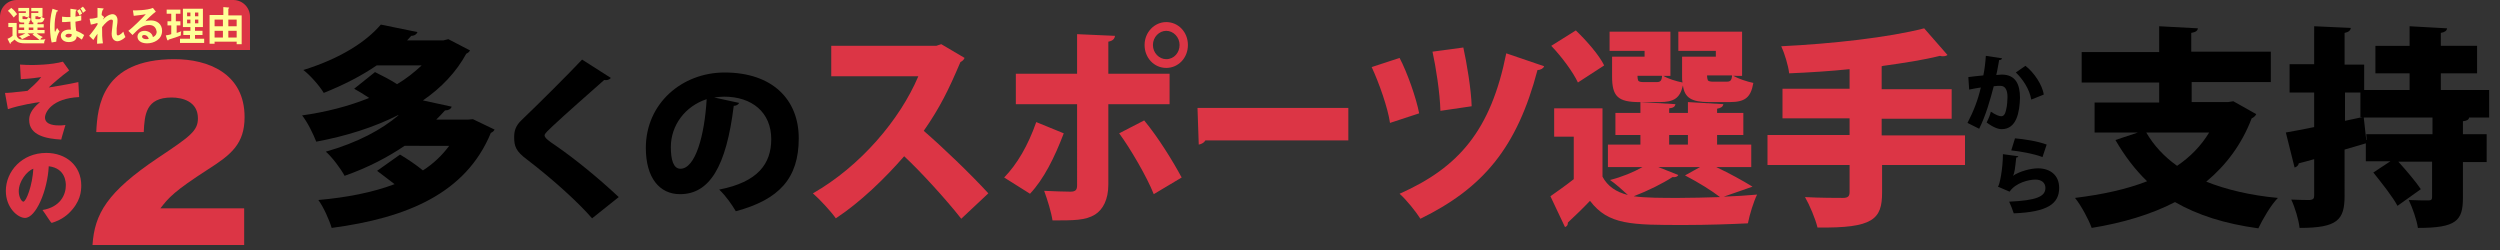 <?xml version="1.0" encoding="utf-8"?>
<!-- Generator: Adobe Illustrator 23.0.6, SVG Export Plug-In . SVG Version: 6.00 Build 0)  -->
<svg version="1.1" id="レイヤー_1" xmlns="http://www.w3.org/2000/svg" xmlns:xlink="http://www.w3.org/1999/xlink" x="0px"
	 y="0px" viewBox="0 0 600 60" style="enable-background:new 0 0 600 60;" xml:space="preserve">
<rect x="0" y="0" width="600" height="60" fill="#333333" stroke="none"/>
<style type="text/css">
	.st0{fill:#DC3545;}
	.st1{fill:#FFFF99;}
</style>
<g>
	<path class="st0" d="M19,23.3c-6.6,0.3-8.2,3.7-8.2,4.9c0,1.9,2.7,1.9,3.4,1.9c0.5,0,0.8,0,1.5-0.1c-0.1,0.4-1,3.3-1,3.5
		c-3.6-0.2-7.7-1-7.7-4.7c0-1,0.3-2.4,2.6-4.3c-0.9,0.1-4.8,0.7-7.7,1.7l-0.7-3.9c1.2,0,1.6-0.1,5.4-0.5c0.9-0.8,2.4-2.1,3.3-3.3
		c-0.5,0.1-2.7,0.4-4.9,0.5l-0.2-3.5c1.5,0.1,2.2,0.1,3,0.1c0.3,0,4.4,0,7.3-0.8l1.5,2.1c-1.9,1.4-4.1,3.3-4.9,4.1
		c2.8-0.5,4.4-0.7,7.1-1.3L19,23.3z"/>
	<path class="st0" d="M10.2,50.4c4.3-0.7,5.6-3.7,5.6-5.9c0-0.6,0-4.1-4.1-4.6c-0.3,5.9-3.1,12.4-5.7,12.4c-1.7,0-4.6-2.4-4.6-6.5
		c0-4.6,3.8-9.1,9.7-9.1c4.7,0,8.4,3,8.4,7.8c0,1.5-0.2,4-3,6.7c-1.5,1.4-3.1,2-4.1,2.3C12,53.2,11.1,51.6,10.2,50.4z M4.5,45.9
		c0,1.4,0.7,2.5,1.1,2.5c0.7,0,2.2-4,2.4-7.9C6.5,41,4.5,43.5,4.5,45.9z"/>
</g>
<g>
	<path class="st0" d="M58.6,58.8H22.2c0.5-7.5,3.5-12.7,15.7-20.9c7.8-5.2,9.6-6.5,9.6-9.5c0-4.1-3.8-5-6.3-5
		c-6.2,0-6.5,4.1-6.7,8.3H23.1c0.3-6.1,1.3-17.5,18.8-17.5c8,0,16.8,3.4,16.8,13.9c0,6.4-3.2,9-8.7,12.5c-8.2,5.3-9.5,6.8-11.5,9.4
		h20.1V58.8z"/>
</g>
<path class="st0" d="M60,12H0V4c0-2.2,1.8-4,4-4h52c2.2,0,4,1.8,4,4V12z"/>
<g>
	<path class="st1" d="M6.9,5.8H8V5.4c-0.2,0-0.3-0.1-0.3-0.2C7.6,5,7.5,4.9,7.5,4.7V3.1h1.7V2.7H7.5V1.9h2.7v2.1H9.9
		c0.4,0.3,0.6,0.3,0.8,0.4C10.5,5,10.3,5.4,9.6,5.4H9.1C9.1,5.5,9,5.5,9,5.5v0.3h1.5v0.8H9v0.6h1.7V8H8.8c0.5,0.4,0.9,0.6,1.5,0.9
		C9.9,9.1,9.8,9.2,9.7,9.5c0.6,0,0.9,0,1.2-0.1c-0.3,0.5-0.3,0.7-0.3,1H5.9c-1.5,0-2-0.5-2.4-0.9c-0.4,0.3-0.8,0.7-0.9,0.7
		c0,0.1,0,0.3-0.1,0.3c-0.1,0-0.2-0.1-0.2-0.2l-0.5-1c0.4-0.1,1-0.5,1.2-0.7V6.5h-1v-1H4v3c0,0.1,0.1,0.6,0.7,0.9
		c0.4,0.1,0.5,0.2,3.6,0.2c0.7,0,1,0,1.2,0C8.9,9.1,8.5,8.8,7.8,8.3L8.2,8H6.6l0.5,0.4c0,0,0.1,0.1,0.1,0.1c0,0.1-0.1,0.1-0.1,0.1
		c-0.1,0-0.1,0-0.2,0C6.4,8.9,5.7,9.2,5.3,9.4C5.1,9.1,4.8,8.8,4.5,8.7C5.1,8.5,5.6,8.3,6.1,8H4.4V7.2h1.4V6.6H4.6V5.8h1.2V5.4H5.2
		c-0.2,0-0.7,0-0.7-0.7V3.1h1.7V2.7H4.4V1.9h2.6v2.1H6.7C6.9,4.2,7,4.3,7.4,4.5C7.3,4.9,7.2,5.1,7,5.3c0,0,0.1,0,0.1,0.1
		c0,0.1-0.1,0.1-0.2,0.1V5.8z M2.7,1.9C3.5,2.5,3.8,3,4.1,3.4C3.6,3.8,3.6,3.9,3.3,4.2C3.1,4,2.6,3.2,1.9,2.6L2.7,1.9z M6.3,4.6
		c0.2,0,0.3-0.1,0.4-0.5H6.1V3.9H5.4v0.5c0,0.2,0.1,0.2,0.3,0.2H6.3z M8,6.6H6.9v0.6H8V6.6z M9.4,4.6c0.3,0,0.4-0.3,0.4-0.5H9.2V3.9
		H8.5v0.5c0,0.2,0,0.2,0.3,0.2H9.4z"/>
	<path class="st1" d="M13.8,2.5c0.1,0,0.1,0,0.1,0.1c0,0.1,0,0.1-0.3,0.2c-0.4,1.2-0.5,2.5-0.5,3.8c0,0.6,0,0.8,0.1,1.1
		c0.1-0.2,0.4-0.8,0.5-1c0.1,0.1,0.2,0.4,0.6,0.8c-0.5,0.8-0.8,1.7-0.8,2.5l-1.1,0.2C12.3,9.8,12,8.5,12,6.5c0-1,0.1-2.7,0.6-4.4
		L13.8,2.5z M18.3,2.3c0.1,0,0.1,0,0.1,0.1c0,0.1-0.1,0.1-0.2,0.2c0,0.2-0.1,0.5-0.1,1.4c0.7-0.1,1-0.2,1.4-0.3v1.2
		c-0.4,0.1-0.8,0.2-1.4,0.3c0,0.5,0.1,1.8,0.2,2.2c0.8,0.3,1.5,0.7,1.9,1c-0.1,0.2-0.5,1.1-0.6,1.1c-0.6-0.5-1-0.7-1.2-0.8
		c0,1.3-1.5,1.4-1.9,1.4c-1.4,0-1.9-0.9-1.9-1.5c0-1,1-1.5,2-1.5c0.2,0,0.3,0,0.4,0c0-0.3-0.1-1-0.1-1.9c-0.5,0-1,0.1-1.3,0.1
		c-0.3,0-0.5,0-0.7,0V4c0.3,0,0.6,0.1,1.2,0.1c0.4,0,0.7,0,0.8,0c0-0.4,0-1.2,0-2L18.3,2.3z M16.5,8.1c-0.6,0-0.8,0.3-0.8,0.5
		c0,0.2,0.3,0.4,0.7,0.4c0,0,0.8,0,0.8-0.6c0,0,0-0.1,0-0.2C17.1,8.2,16.9,8.1,16.5,8.1z M19.1,2.2c0.4,0.5,0.5,0.8,0.6,1.1
		c-0.2,0.1-0.4,0.2-0.6,0.4c-0.2-0.4-0.3-0.7-0.6-1.1L19.1,2.2z M19.9,1.6c0.2,0.2,0.6,0.7,0.7,1c-0.3,0.2-0.4,0.2-0.7,0.5
		c-0.1-0.4-0.4-0.8-0.6-1.1L19.9,1.6z"/>
	<path class="st1" d="M24.4,3.6L25,4.1c-0.1,0.1-0.2,0.4-0.3,0.6c1.2-1.3,2.2-1.3,2.3-1.3c0.7,0,1.2,0.6,1.2,1.4c0,0.4,0,0.6-0.2,2
		C28,7.1,28,7.7,28,8c0,0.1,0,0.5,0.3,0.5c0.1,0,0.6-0.1,1.3-0.9c0.2,0.6,0.2,0.7,0.5,1.3c-0.7,0.7-1.5,1-1.9,1
		c-0.6,0-1.4-0.4-1.4-1.8c0-0.5,0.3-2.6,0.3-3c0-0.1,0-0.4-0.4-0.4c-0.6,0-1.6,1-2.2,1.8c0,1.9,0,2.4,0.2,3.9l-1.4,0.1
		c0-0.4,0-0.6,0.1-2.4c-0.2,0.2-0.9,1.3-1,1.5l-1-1c0.3-0.4,1.2-1.4,2-2.7l0-0.4c-0.1,0-0.8,0.3-1.6,0.4l-0.3-1.4
		c0.3,0,0.9,0,1.9-0.3c0-0.4,0-1.9,0-2.3l1.2,0.1c0.2,0,0.3,0.1,0.3,0.1c0,0.1-0.1,0.1-0.2,0.2C24.5,2.7,24.4,3.1,24.4,3.6L24.4,3.6
		z"/>
	<path class="st1" d="M37.4,2.8c-0.6,0.4-2.2,1.9-2.5,2.3c0.2-0.1,0.7-0.2,1.3-0.2c1.4,0,2.7,0.8,2.7,2.5c0,2.1-2,3-3.6,3
		c-1.5,0-2.3-0.7-2.3-1.6c0-0.8,0.7-1.4,1.7-1.4c0.7,0,1.8,0.4,2,1.5c0.9-0.4,0.9-1.1,0.9-1.3C37.5,7,37.2,6,35.8,6
		c-1.7,0-2.6,1-4,2.4l-1-1c1-0.7,3.6-3.3,4.2-4c-0.8,0.2-2.3,0.3-2.9,0.4l-0.2-1.3c0.7,0,3.4,0,4.8-0.6L37.4,2.8z M34.6,8.4
		c-0.4,0-0.5,0.2-0.5,0.4c0,0.4,0.5,0.6,1,0.6c0.2,0,0.5,0,0.6-0.1C35.5,8.7,35.1,8.4,34.6,8.4z"/>
	<path class="st1" d="M42.4,5.1h0.9v1h-0.9v1.8c0.3-0.1,0.7-0.2,1.1-0.4c-0.1,0.3-0.1,0.4-0.1,1c-0.4,0.2-1.9,0.7-2.9,1
		c-0.1,0.2-0.1,0.2-0.2,0.2c-0.1,0-0.1-0.1-0.2-0.2l-0.3-1c0.6-0.1,1.1-0.2,1.3-0.3V6.1h-0.9v-1h0.9V3.3h-1.1v-1h3.3v1h-1.1V5.1z
		 M49,9.3v1h-5.8v-1h2.4V8.4H44v-1h1.7V6.5h-1.8V2.1h4.8v4.4h-1.9v0.9h1.8v1h-1.8v0.9H49z M45.7,3.9V3h-0.8v0.9H45.7z M44.9,4.7v0.9
		h0.8V4.7H44.9z M47.6,3.9V3h-0.8v0.9H47.6z M46.8,4.7v0.9h0.8V4.7H46.8z"/>
	<path class="st1" d="M51.5,10v0.5h-1.2V3.6h3.3V1.7l1.2,0.1c0.1,0,0.2,0,0.2,0.1C55,2,54.9,2,54.8,2.1v1.6H58v6.9h-1.2V10H51.5z
		 M53.5,6.3V4.7h-2v1.6H53.5z M53.5,9V7.4h-2V9H53.5z M56.8,6.3V4.7h-2v1.6H56.8z M56.8,9V7.4h-2V9H56.8z"/>
</g>
<g>
	<path d="M113.5,28.6l5.2,2.5c-0.2,0.4-0.5,0.6-0.9,0.8c-6,14.5-20.1,20.4-38.2,22.8c-0.6-2-2-5.1-3.2-6.7c6.8-0.6,13-1.8,18.3-3.8
		c-1.4-1.1-2.9-2.2-4.2-3.2l5.5-3.9c1.7,1,3.8,2.4,5.5,3.8c2.5-1.6,4.6-3.6,6.3-5.9H97.1c-4,2.7-8.7,5.2-14.4,7.2
		c-0.9-1.7-3-4.5-4.5-5.8c7.7-2.2,13.4-5.3,17.4-8.7v-0.1c-5.9,3-12.7,5.1-19.7,6.4c-0.7-1.8-2.1-4.7-3.4-6.3
		c5.7-0.8,11.2-2.2,16.1-4.2c-1.2-0.8-2.5-1.6-3.6-2.2l5-4c1.6,0.8,3.6,1.8,5.3,2.9c2.2-1.3,4.2-2.9,5.9-4.5H90.4
		c-3.5,2.4-7.7,4.6-12.7,6.6c-1-1.7-3.3-4.3-4.9-5.5c9-2.8,15.1-6.8,18.6-10.9l8.8,1.8c-0.2,0.5-0.7,0.9-1.5,0.9l-1,1.1h8.7l1.2-0.3
		l5.2,2.7c-0.2,0.4-0.5,0.6-0.9,0.8c-2.4,4.4-6,8.2-10.4,11.2l6.9,1.5c-0.2,0.6-0.8,0.9-1.6,0.9c-0.7,0.8-1.4,1.5-2.1,2.2h7.7
		L113.5,28.6z"/>
	<path d="M142.1,52.4c-3.2-3.7-9.2-9.2-15.6-14.1c-2.7-2-3.1-3.2-3.1-5.4c0-1.4,0.3-2.7,1.8-4.1c4.2-4,11.7-11.5,14.5-14.5l6.9,4.4
		c-0.4,0.5-1,0.6-1.6,0.5c-3.6,3.2-9.1,8-12.4,11.1c-0.9,0.9-1.9,1.7-1.9,2.2c0,0.6,1.1,1.4,2.6,2.4c4.8,3.3,10.4,7.9,15.2,12.4
		L142.1,52.4z"/>
	<path d="M177.4,24.7c-0.2,0.4-0.7,0.7-1.3,0.7c-1.8,14.6-5.8,21.2-12.9,21.2c-4.9,0-8.2-3.9-8.2-11.1c0-10.7,8.7-18.1,18.9-18.1
		c11.5,0,17.8,6.5,17.8,15.8c0,9.6-4.7,14.7-15.1,17.5c-0.9-1.5-2.3-3.6-4-5.2c9.3-1.8,12.5-6.2,12.5-12.1c0-6.5-4.7-10.2-11.3-10.2
		c-0.9,0-1.6,0.1-2.4,0.2L177.4,24.7z M169.6,23.8c-5.2,1.7-8.6,6.3-8.6,11.5c0,3,0.6,5.2,2.3,5.2C166.9,40.5,169.1,32.5,169.6,23.8
		z"/>
	<path class="st0" d="M231.5,13.9c-0.2,0.5-0.6,0.8-1,1c-2.8,6.6-4.9,10.9-8.8,16.5c4.5,3.9,11.2,10.3,15.5,15l-6.5,6.1
		c-3.5-4.5-10-11.6-13.7-15c-4.7,5.4-10.5,11-16.4,14.9c-1.2-1.7-3.8-4.5-5.5-6c11.4-6.5,20.9-17.7,25.3-28.1h-20.9V11h25.2l1.2-0.4
		L231.5,13.9z"/>
	<path class="st0" d="M255.3,32c-2.2,5.8-4.8,11-8.1,14.5l-6.2-3.9c3.1-3.2,5.7-7.6,7.7-13.3L255.3,32z M266,25v19.3
		c0,3.6-1.3,6-3.2,7.2c-2.3,1.4-5,1.4-10.2,1.4c-0.3-2-1.2-4.9-2-7.1c1.9,0.1,5.2,0.2,6.3,0.2c1.3,0,1.6-0.5,1.6-1.5V25h-14.7v-7.3
		h14.7V8.2l9.1,0.4c-0.1,0.7-0.5,1.2-1.6,1.4v7.7h14.7V25H266z M274.6,28.9c3.4,4.1,6.9,9.8,9,13.7l-6.7,4
		c-1.6-4.1-5.7-11.1-8.3-14.6L274.6,28.9z M279.9,5.3c2.9,0,5.2,2.4,5.2,5.5s-2.3,5.5-5.2,5.5s-5.2-2.4-5.2-5.5
		C274.7,7.7,277.1,5.3,279.9,5.3z M283.1,10.8c0-1.9-1.5-3.4-3.2-3.4s-3.2,1.5-3.2,3.4s1.5,3.4,3.2,3.4
		C281.8,14.2,283.1,12.6,283.1,10.8z"/>
	<path class="st0" d="M287.4,25.9h36.2v7.8h-34.3c-0.3,0.5-0.9,0.9-1.6,1L287.4,25.9z"/>
	<path class="st0" d="M335.9,13.9c1.8,3.4,4,9.6,4.7,13.3l-7,2.3c-0.5-3.6-2.7-9.8-4.4-13.4L335.9,13.9z M370.6,15.9
		c-0.2,0.5-0.8,0.9-1.6,0.9c-4.9,18.6-13,28.3-28.1,35.7c-1-1.6-3.4-4.6-5-6c14.2-6.3,21.9-15.2,25.6-33.7L370.6,15.9z M351.2,11.4
		c0.8,3.6,1.9,10.1,2,14.1l-7.5,1.1c-0.1-4.2-1.1-10.6-1.9-14.2L351.2,11.4z"/>
	<path class="st0" d="M411.9,40.1c3.2,1.5,6.6,3.4,8.7,4.7l-6.9,2.4c2.9-0.1,5.7-0.3,8-0.5c-0.8,1.6-1.8,4.8-2.2,6.9
		c-4.1,0.2-9.8,0.4-15.2,0.4c-12.8,0-18.3,0-22.7-5.8c-1.8,1.9-3.7,3.7-5.3,5.2c0,0.6-0.2,0.9-0.7,1.1l-3.5-7.4
		c1.7-1.2,3.7-2.6,5.6-4.1V32.8H373V26h11.6v16.4c1.2,2.3,3.3,3.7,6.1,4.4c-1.3-1.2-3.1-2.8-4.3-3.6c2.8-0.7,5.7-1.9,7.8-3.1h-8.3
		v-5.4h7.8v-2.3h-6v-5.3h6v-2.6l8.4,0.5c-0.1,0.6-0.5,0.9-1.5,1v1.1h4.5v-2.6l8.5,0.5c-0.1,0.6-0.5,0.9-1.5,1.1v1h6.3v5.3h-6.3v2.3
		h8.2v5.4H411.9z M378.2,7.3c2.5,2.4,5.6,5.9,6.8,8.4l-6.3,4.1c-1.1-2.4-3.9-6.2-6.4-8.8L378.2,7.3z M394.7,13.6v-1.4h-8.4V7.6h14.6
		v10.6h-1.7c1.1,0.7,3.1,1.3,4.6,1.6c-0.1-0.4-0.1-0.9-0.1-1.4v-4.8h8.1v-1.4h-9V7.6h15.3v10.6H416c1.2,0.7,3.3,1.4,4.8,1.7
		c-0.6,3.6-2.1,4.6-5.7,4.6h-4.9c-4.2,0-5.9-1-6.3-4c-0.7,3.1-2.2,4-5.6,4h-4.9c-5.1,0-6.5-1.4-6.5-6.1v-4.8H394.7z M398,40.1
		l4.8,1.9c-0.2,0.4-0.7,0.6-1.4,0.5c-2.3,1.5-5.9,3.3-9.3,4.6c2.7,0.4,7,0.4,10.7,0.4c3.2,0,6.6-0.1,10-0.2
		c-1.9-1.5-5.3-3.6-8.4-5.2l3.6-2H398z M393,18.2c0,0.6,0.1,1,0.2,1.2c0.2,0.2,0.6,0.3,1.2,0.3h3.2c0.9,0,1.2-0.3,1.3-1.5H393z
		 M400.6,32.4v2.3h4.5v-2.3H400.6z M414.4,19.6c0.9,0,1.2-0.3,1.3-1.5h-6c0,0.6,0.1,1,0.2,1.2c0.2,0.2,0.6,0.3,1.2,0.3H414.4z"/>
	<path class="st0" d="M471.6,32.4v7.2h-19.9v6.6c0,6.4-2.1,8.6-15.5,8.4c-0.5-2.1-1.9-5.4-3-7.3c3.5,0.2,7.9,0.2,9.1,0.2
		c1.2,0,1.6-0.4,1.6-1.4v-6.5h-19.7v-7.2h19.7v-4h-16.1v-7.1h16.1v-4.7c-4.8,0.5-9.8,0.8-14.5,1c-0.2-1.8-1.1-4.8-1.9-6.5
		c12.3-0.6,25.7-2.1,34.3-4.3l5.6,6.4c-0.3,0.2-0.6,0.3-1.1,0.3c-0.2,0-0.5,0-0.7-0.1c-4,1-8.6,1.7-13.6,2.4l-0.4,0.1v5.5h16.8v7.1
		h-16.8v4H471.6z"/>
	<path d="M536,24.3l5.5,3.1c-0.2,0.4-0.6,0.8-1.1,1c-2.4,6.3-6.2,11.3-10.9,15.2c4.8,1.9,10.6,3.3,17.2,3.9
		c-1.7,1.7-3.7,5.2-4.7,7.3c-8.1-1.1-14.6-3.2-20-6.3c-5.8,3-12.6,5-20,6.2c-0.7-2-2.6-5.5-4-7.2c6.4-0.8,12.2-2,17.3-4
		c-2.9-2.8-5.4-6.1-7.6-9.9l5.4-1.8h-10.4v-7.2h15.5v-4.8h-18.6v-7.3h18.6V6.3l9.3,0.5c-0.1,0.6-0.5,0.9-1.6,1.1v4.5H545v7.3H526
		v4.8h8.7L536,24.3z M515.1,31.8c1.8,3.1,4.3,5.8,7.4,8c3.1-2.1,5.7-4.7,7.7-8H515.1z"/>
	<path d="M597.5,28.2h-4.9c-0.1,0.5-0.5,0.8-1.5,0.9v3.1h5.7v6.7h-5.7v8.6c0,5.5-1.6,7.2-10.8,7.2c-0.3-2-1.3-4.8-2.2-6.7
		c1.7,0.1,4,0.1,4.7,0.1c0.7,0,0.9-0.2,0.9-0.8v-8.5h-8.1c1.9,2.1,4.2,4.8,5.4,6.6l-5.6,4c-1.1-2.1-3.8-5.5-5.8-8l4.1-2.7h-5.9v-4.3
		l-5.1,1.5V47c0,5.8-1.7,7.7-10.8,7.7c-0.2-1.9-1.1-4.9-2-6.8c1.8,0.1,3.9,0.1,4.5,0.1c0.7-0.1,1-0.3,1-1v-8.8
		c-1.3,0.4-2.6,0.7-3.7,1c-0.1,0.6-0.6,0.9-1,1l-2.1-8.4c1.9-0.3,4.2-0.8,6.8-1.3v-8.3h-5.9v-6.8h5.9V6.3l8.8,0.4
		c-0.1,0.6-0.5,1-1.5,1.2v7.6h4.7v6.1h10.9v-4h-8.2v-6.6h8.2V6.3l9,0.5c-0.1,0.6-0.5,0.9-1.5,1.1v3.1h8.7v6.6h-8.7v4h11.6V28.2z
		 M562.8,22.2V29l4.2-0.9h-0.5v-5.9H562.8z M567.9,32.2h15.9v-4h-16.5l0.6,5.4h0.1L567.9,32.2z"/>
</g>
<g>
	<path d="M480.5,14c-0.1,0.3-0.3,0.4-0.7,0.4c-0.2,0.9-0.4,2.5-0.7,3.6c0.3,0,1-0.1,1.3-0.1c3.4,0,4.4,2.4,4.4,5.6v0
		c-0.1,3.4-0.8,7.5-4.4,7.5c-0.8,0-2-0.4-3.6-1.6c0.4-0.8,0.8-1.7,1-2.6c1.2,0.8,2,1.1,2.5,1.1c0.7,0,1-0.7,1.2-1.7
		c0.2-0.7,0.3-2.3,0.3-2.9c0-1.8-0.6-2.7-1.7-2.7c-0.4,0-1,0-1.6,0.1c-0.9,3.4-1.9,7-3.5,10.2l-2.8-1.4c1.5-2.9,2.5-5.5,3.2-8.5
		c-0.6,0.1-2,0.3-2.8,0.5l-0.2-3c0.8-0.1,2.4-0.3,3.6-0.4c0.3-1.4,0.5-3.1,0.6-4.7L480.5,14z M487.5,23.9c-0.4-2.5-2.1-5-3.7-6.5
		l2.3-1.6c2,1.5,4.1,4.6,4.4,6.9L487.5,23.9z"/>
	<path d="M484.4,37.5c-0.1,0.2-0.2,0.3-0.5,0.3c-0.3,2.7-0.4,3.8-0.8,4.4h0c1.6-1.1,4.3-1.8,6-1.8c2.9,0,5.1,1.6,5.1,4.7
		c0,3.8-2.8,5.8-10.9,6.1c-0.2-0.7-0.7-1.9-1.1-2.8c6.5-0.3,8.7-1.2,8.7-3.3c0-1.2-0.9-2-2.4-2c-1.5,0-4.7,0.7-6.2,2.9l-2.8-1.2
		c0.4-0.3,1.2-4.3,1.2-7.8L484.4,37.5z M483.6,33.2c2.3,0.2,5.5,0.7,7.6,1.5l-1,3c-2-0.8-5.5-1.4-7.5-1.6L483.6,33.2z"/>
</g>
</svg>
